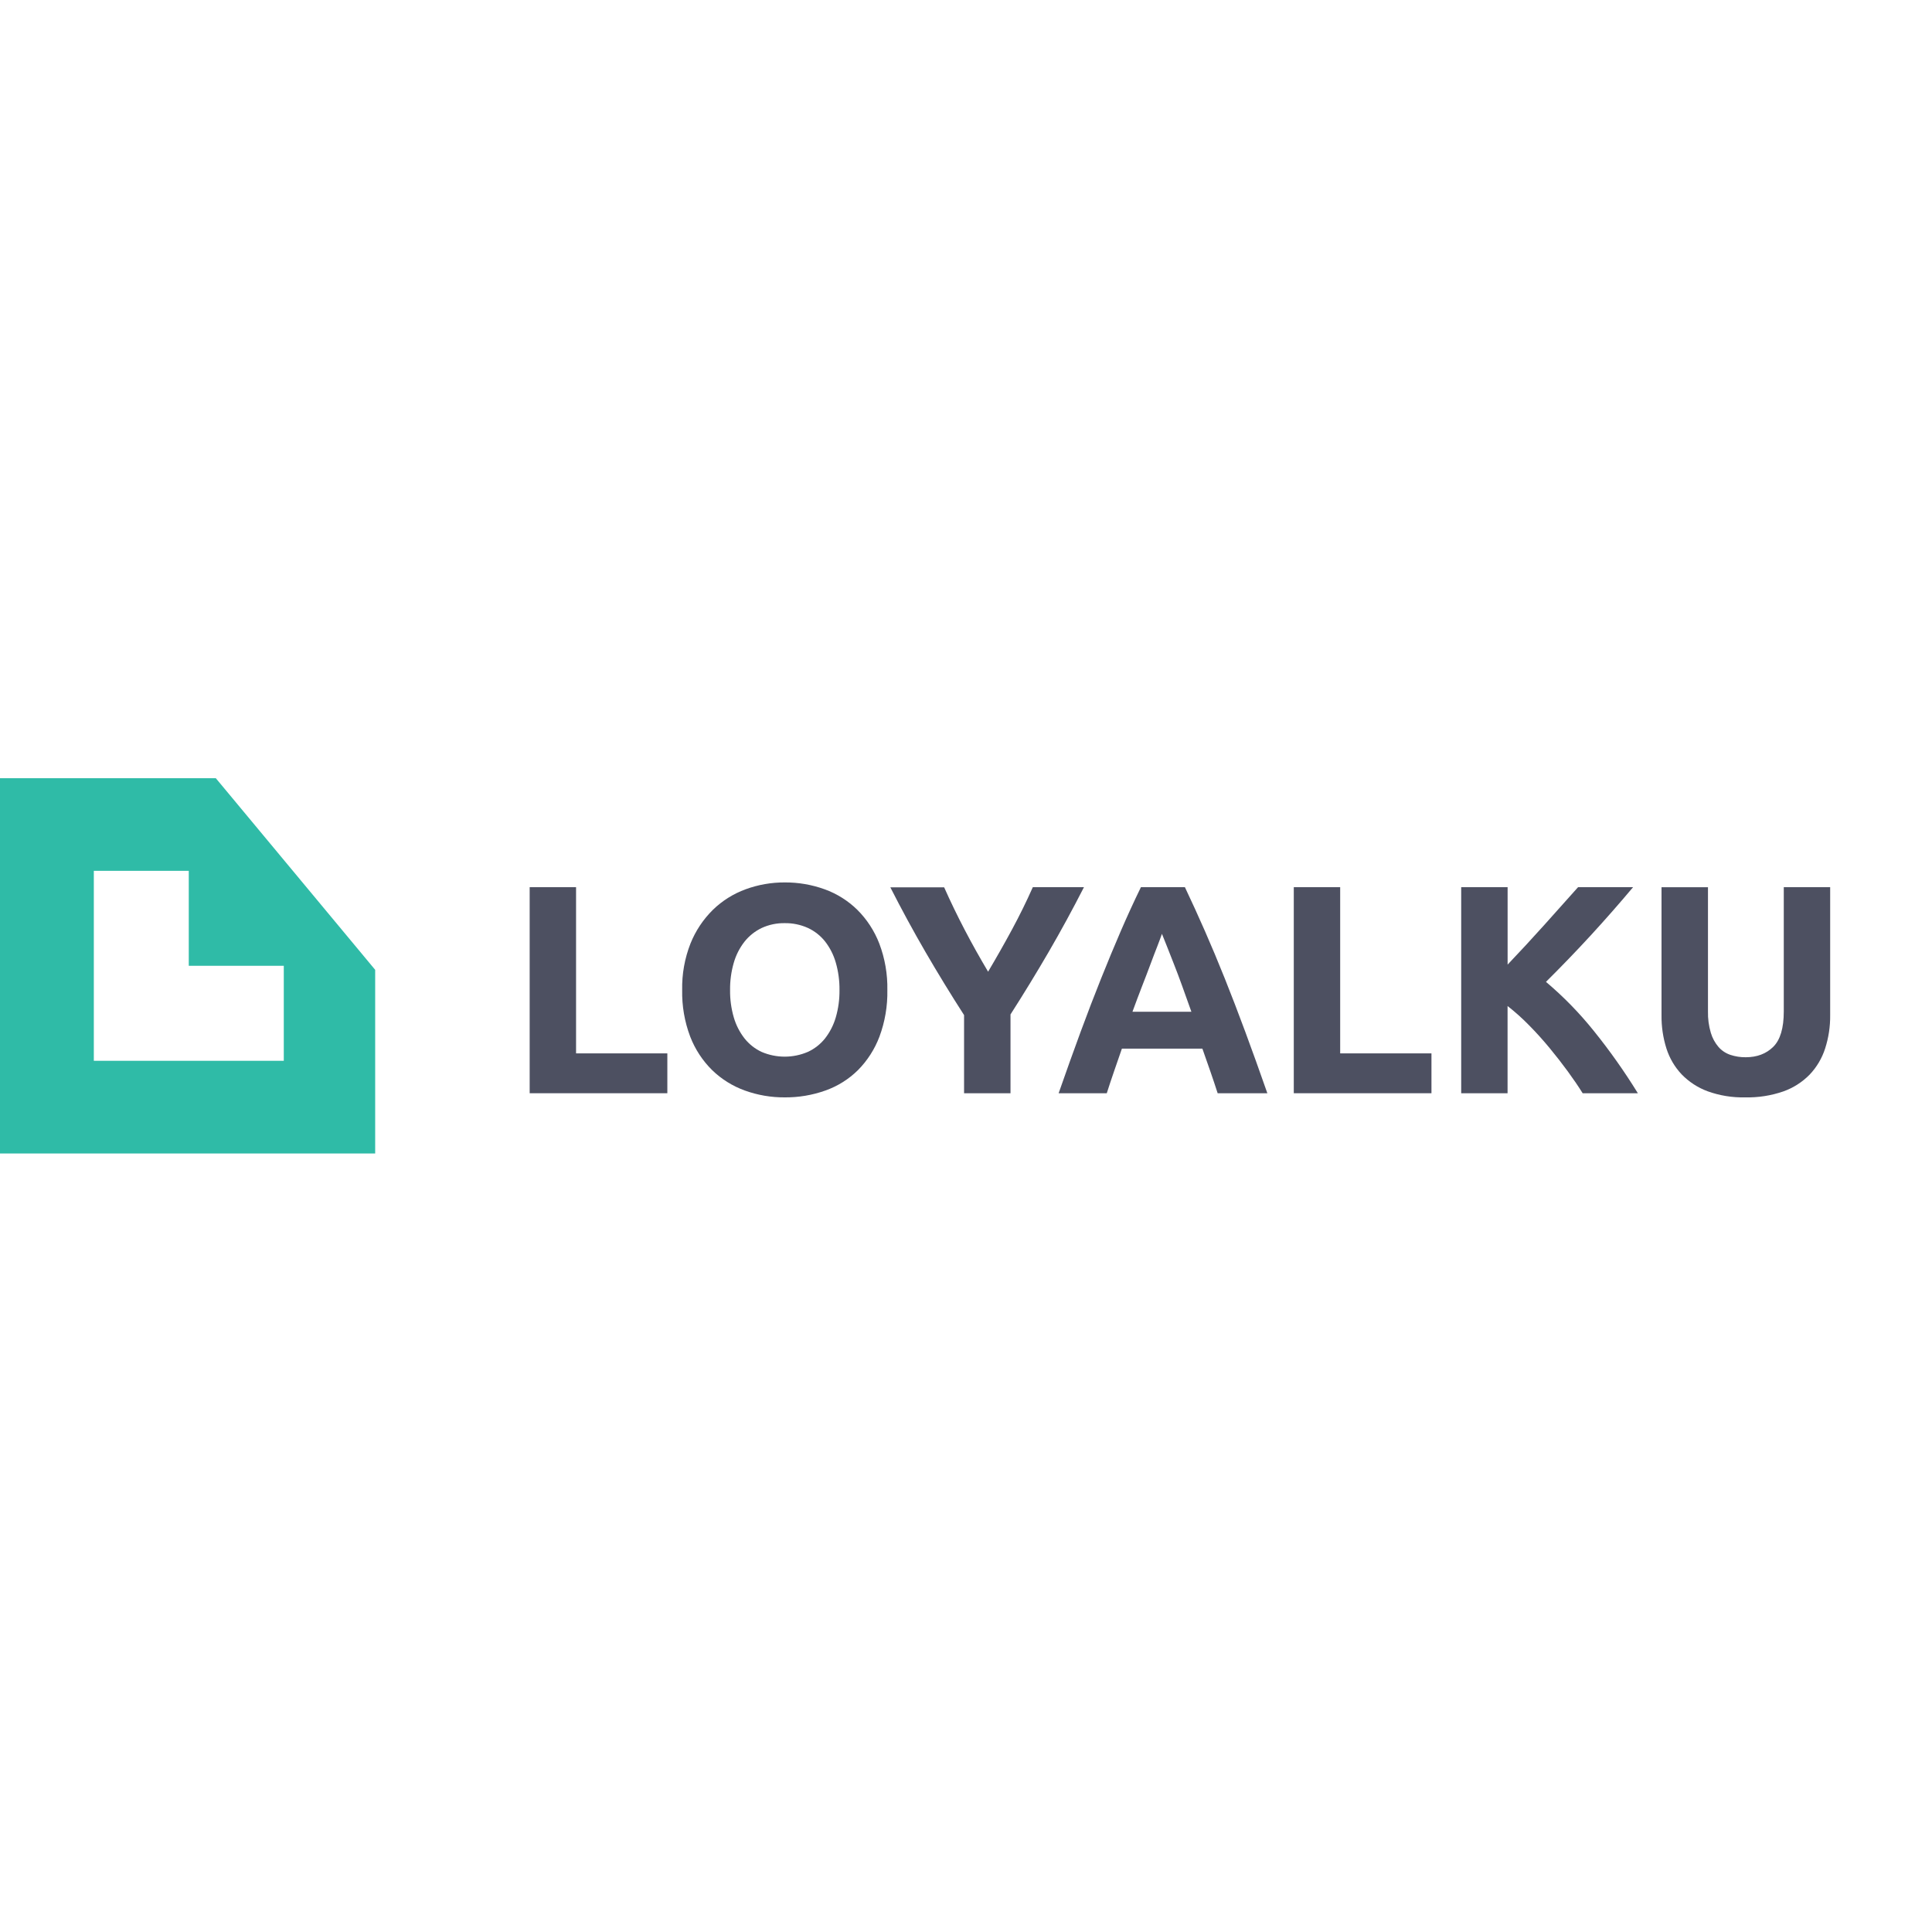 <svg
  class="NuxtLogo"
  width="200px"
  height="200px"
  viewBox="0 0 890 173"
  fill="none"
  xmlns="http://www.w3.org/2000/svg"
>
  <path
    d="M99.43 0H0V172.87H172.83V88.26L99.43 0ZM130.73 130.16H43.22V42.66H86.96V86.4H130.73V130.16Z"
    fill="#2FBBA7"
  />
  <path
    d="M307.42 126.751V145.111H244V50.191H265.37V126.751H307.42Z"
    fill="#4D5061"
  />
  <path
    d="M408.77 97.581C408.913 104.889 407.681 112.158 405.14 119.011C402.957 124.813 399.573 130.088 395.21 134.491C390.958 138.68 385.837 141.882 380.21 143.871C374.205 146.007 367.873 147.073 361.5 147.021C355.242 147.06 349.027 145.994 343.14 143.871C337.511 141.85 332.377 138.652 328.08 134.491C323.638 130.111 320.181 124.833 317.94 119.011C315.358 112.167 314.106 104.894 314.25 97.581C314.1 90.252 315.402 82.965 318.08 76.141C320.42 70.305 323.94 65.014 328.42 60.601C332.724 56.423 337.863 53.203 343.5 51.151C349.265 49.041 355.361 47.974 361.5 48.001C367.754 47.962 373.967 49.028 379.85 51.151C385.494 53.182 390.634 56.405 394.92 60.601C399.35 65.012 402.802 70.307 405.05 76.141C407.646 82.985 408.909 90.263 408.77 97.581V97.581ZM336.32 97.581C336.265 101.842 336.841 106.089 338.03 110.181C339.044 113.685 340.718 116.964 342.96 119.841C345.064 122.501 347.758 124.634 350.83 126.071C354.195 127.515 357.818 128.26 361.48 128.26C365.142 128.26 368.765 127.515 372.13 126.071C375.232 124.647 377.956 122.513 380.08 119.841C382.318 116.961 383.991 113.683 385.01 110.181C386.199 106.089 386.775 101.842 386.72 97.581C386.772 93.297 386.195 89.028 385.01 84.911C384.002 81.386 382.329 78.087 380.08 75.191C377.956 72.516 375.233 70.379 372.13 68.951C368.79 67.451 365.161 66.704 361.5 66.761C357.811 66.694 354.156 67.466 350.81 69.021C347.745 70.501 345.055 72.654 342.94 75.321C340.689 78.219 339.016 81.522 338.01 85.051C336.837 89.123 336.268 93.344 336.32 97.581Z"
    fill="#4D5061"
  />
  <path
    d="M455.18 89.121C459.02 82.654 462.687 76.188 466.18 69.721C469.673 63.254 472.873 56.744 475.78 50.191H499.34C494.113 60.424 488.717 70.331 483.15 79.911C477.583 89.491 471.7 99.124 465.5 108.811V145.111H444.11V109.111C437.897 99.444 431.983 89.778 426.37 80.111C420.757 70.444 415.347 60.491 410.14 50.251H434.93C437.85 56.811 440.997 63.321 444.37 69.781C447.743 76.241 451.347 82.688 455.18 89.121Z"
    fill="#4D5061"
  />
  <path
    d="M560.93 145.111C559.87 141.811 558.737 138.424 557.53 134.951L553.89 124.561H516.82C515.62 128.021 514.42 131.491 513.22 134.971C512.02 138.451 510.897 141.831 509.85 145.111H487.67C491.243 134.884 494.63 125.431 497.83 116.751C501.03 108.071 504.167 99.901 507.24 92.241C510.307 84.574 513.33 77.291 516.31 70.391C519.29 63.491 522.38 56.758 525.58 50.191H545.84C548.96 56.764 552.033 63.498 555.06 70.391C558.087 77.284 561.137 84.568 564.21 92.241C567.277 99.914 570.417 108.084 573.63 116.751C576.843 125.418 580.24 134.871 583.82 145.111H560.93ZM535.26 71.691C534.78 73.071 534.09 74.951 533.17 77.321C532.25 79.691 531.17 82.431 530.03 85.541C528.89 88.651 527.55 92.081 526.1 95.821C524.65 99.561 523.18 103.481 521.68 107.581H548.83C547.37 103.461 545.963 99.528 544.61 95.781C543.257 92.034 541.963 88.604 540.73 85.491C539.497 82.378 538.42 79.638 537.5 77.271C536.58 74.904 535.833 73.044 535.26 71.691V71.691Z"
    fill="#4D5061"
  />
  <path
    d="M659.42 126.751V145.111H596V50.191H617.37V126.751H659.42Z"
    fill="#4D5061"
  />
  <path
    d="M729.07 145.111C727.15 142.024 724.883 138.691 722.27 135.111C719.657 131.531 716.843 127.918 713.83 124.271C710.823 120.624 707.67 117.131 704.37 113.791C701.274 110.622 697.97 107.662 694.48 104.931V145.131H673.12V50.191H694.5V85.861C700 80.088 705.58 74.054 711.24 67.761C716.9 61.468 722.137 55.611 726.95 50.191H752.3C745.84 57.878 739.343 65.274 732.81 72.381C726.277 79.488 719.397 86.631 712.17 93.811C720.213 100.597 727.581 108.146 734.17 116.351C741.545 125.5 748.336 135.106 754.5 145.111H729.07Z"
    fill="#4D5061"
  />
  <path
    d="M803.92 147.021C798.044 147.156 792.193 146.207 786.66 144.221C782.126 142.549 778.025 139.88 774.66 136.411C771.463 133.012 769.071 128.938 767.66 124.491C766.102 119.553 765.339 114.399 765.4 109.221V50.221H786.8V107.441C786.725 110.752 787.164 114.054 788.1 117.231C788.809 119.651 790.022 121.893 791.66 123.811C793.135 125.483 795.025 126.735 797.14 127.441C799.414 128.19 801.796 128.559 804.19 128.531C809.397 128.531 813.62 126.934 816.86 123.741C820.1 120.548 821.72 115.114 821.72 107.441V50.191H843.09V109.191C843.145 114.397 842.358 119.577 840.76 124.531C839.314 129.013 836.881 133.114 833.64 136.531C830.237 140.006 826.084 142.656 821.5 144.281C815.849 146.229 809.896 147.157 803.92 147.021V147.021Z"
    fill="#4D5061"
  />
</svg>